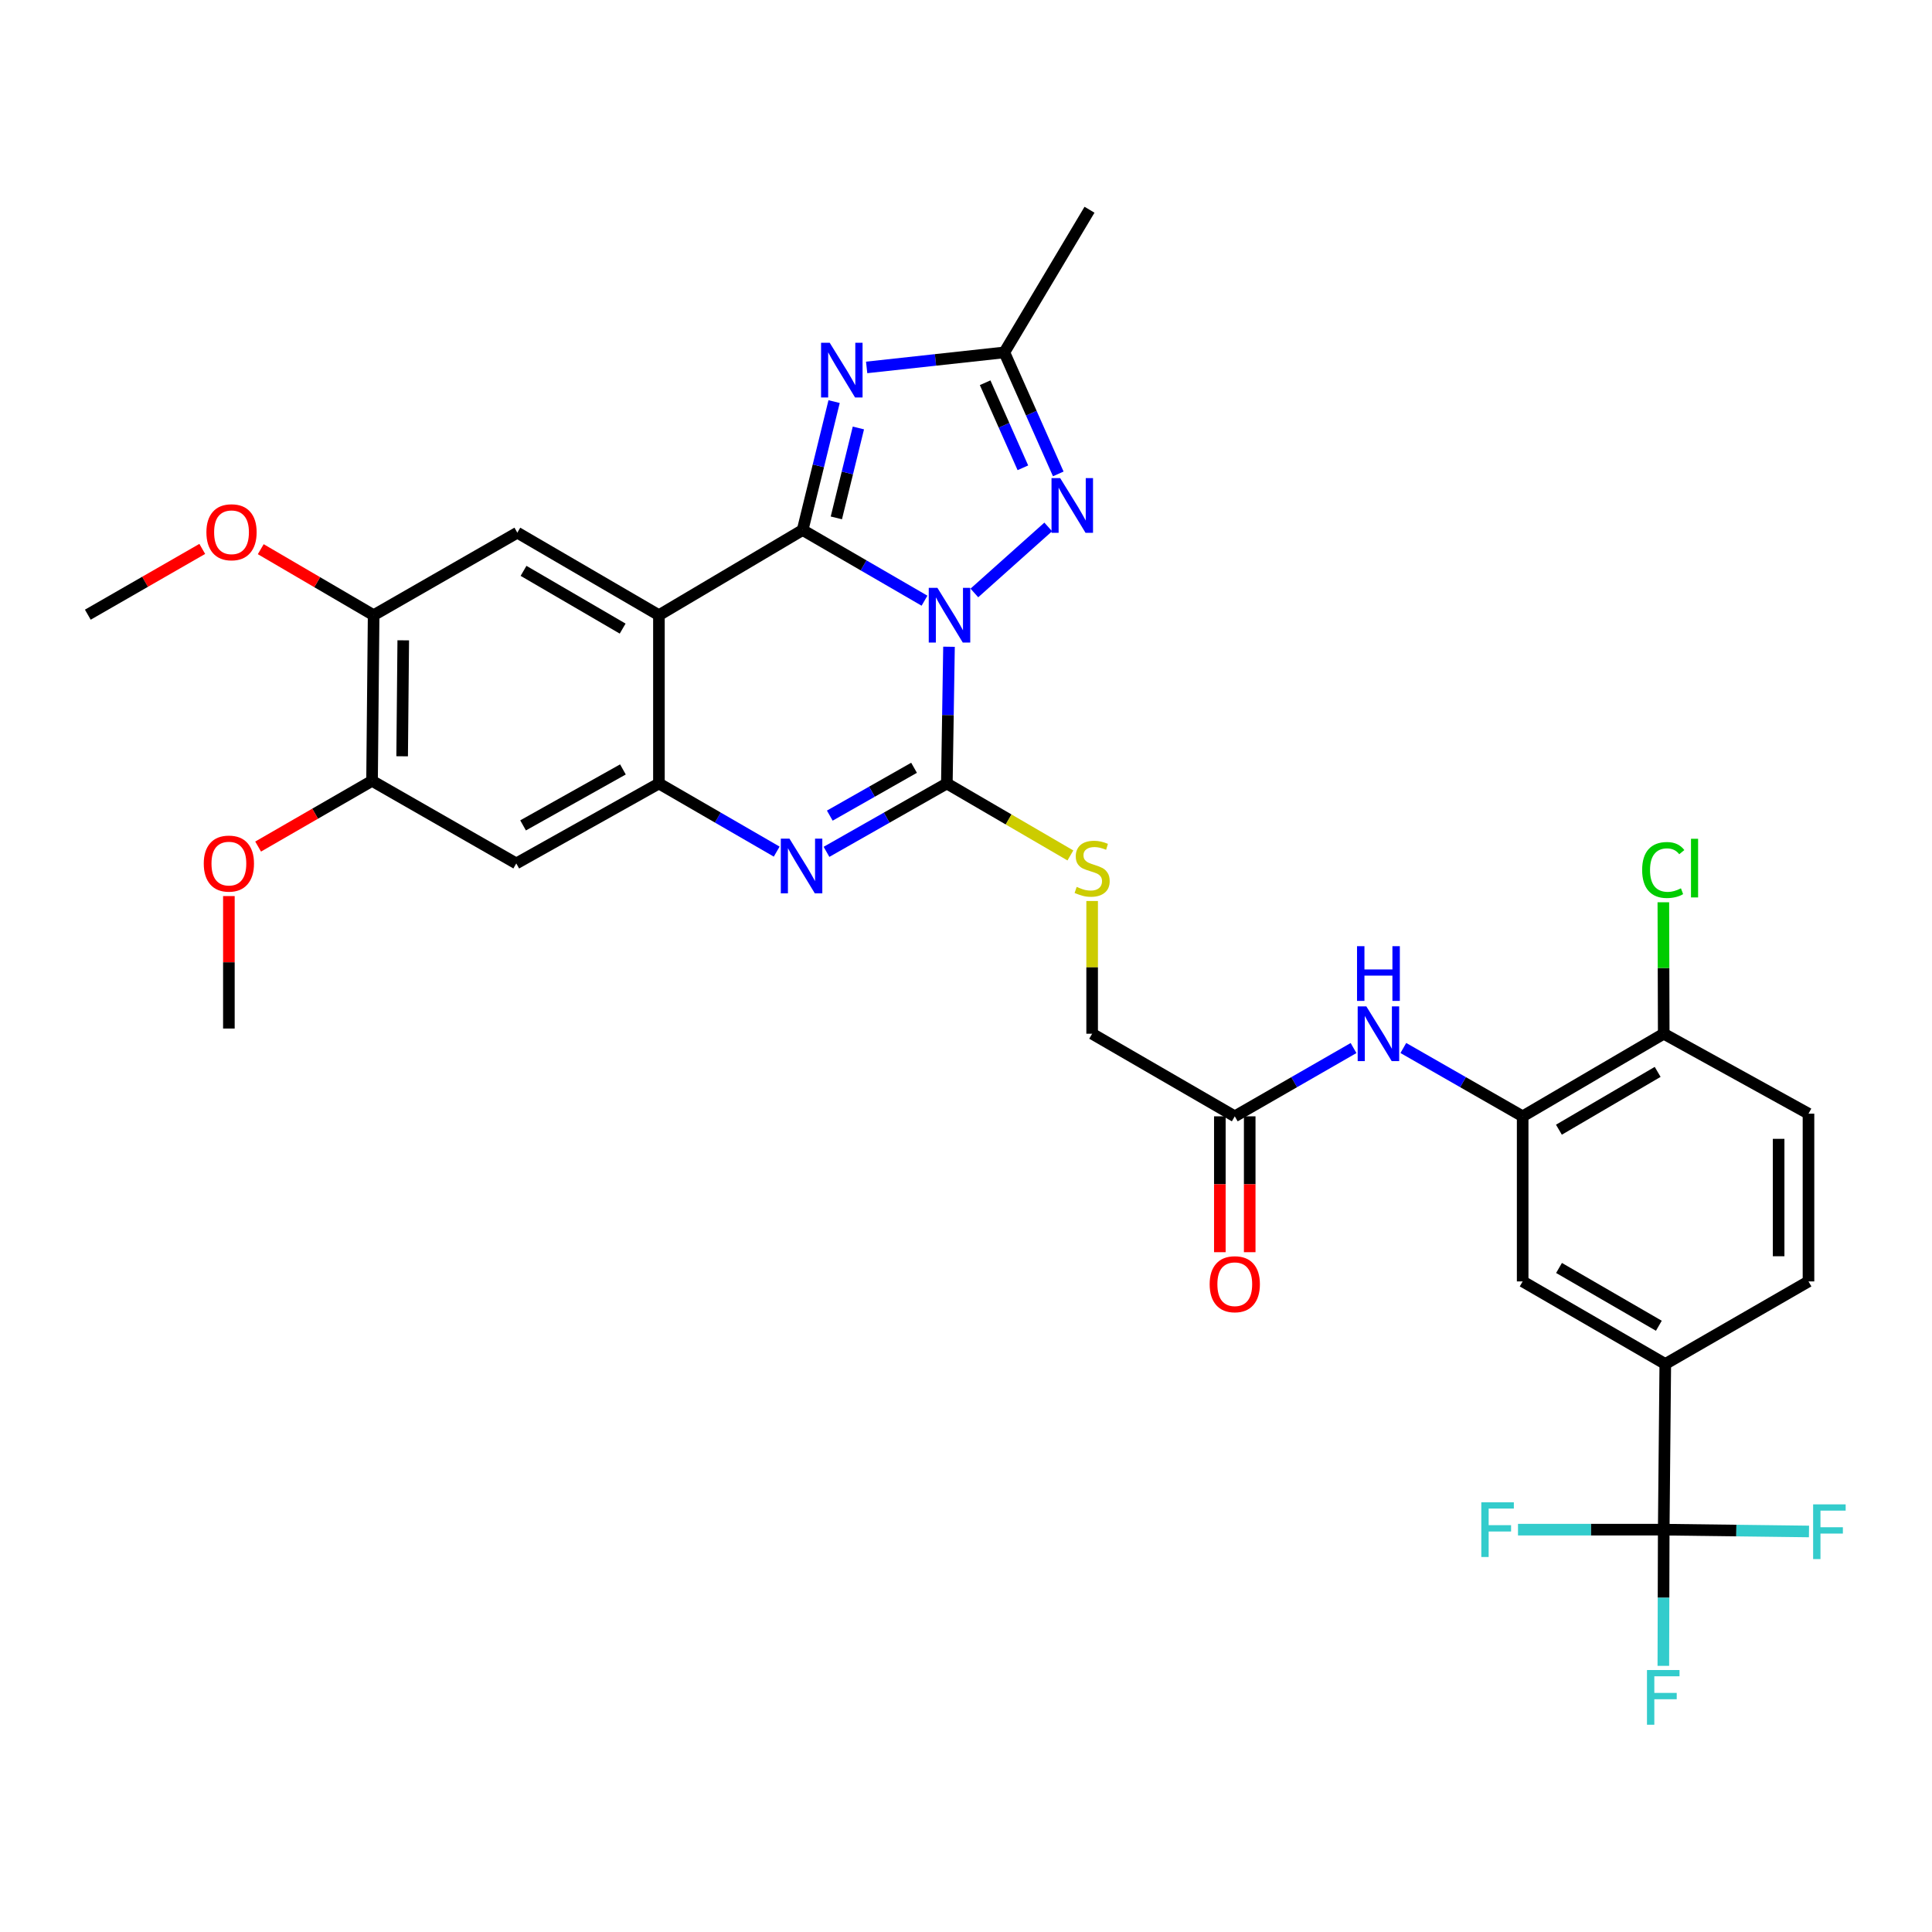 <?xml version='1.0' encoding='iso-8859-1'?>
<svg version='1.1' baseProfile='full'
              xmlns='http://www.w3.org/2000/svg'
                      xmlns:rdkit='http://www.rdkit.org/xml'
                      xmlns:xlink='http://www.w3.org/1999/xlink'
                  xml:space='preserve'
width='1000px' height='1000px' viewBox='0 0 1000 1000'>
<!-- END OF HEADER -->
<rect style='opacity:1.0;fill:#FFFFFF;stroke:none' width='1000' height='1000' x='0' y='0'> </rect>
<path class='bond-0' d='M 478.522,310.918 L 446.98,292.633' style='fill:none;fill-rule:evenodd;stroke:#0000FF;stroke-width:6px;stroke-linecap:butt;stroke-linejoin:miter;stroke-opacity:1' />
<path class='bond-0' d='M 446.98,292.633 L 415.439,274.349' style='fill:none;fill-rule:evenodd;stroke:#000000;stroke-width:6px;stroke-linecap:butt;stroke-linejoin:miter;stroke-opacity:1' />
<path class='bond-1' d='M 491.201,334.755 L 490.643,370.143' style='fill:none;fill-rule:evenodd;stroke:#0000FF;stroke-width:6px;stroke-linecap:butt;stroke-linejoin:miter;stroke-opacity:1' />
<path class='bond-1' d='M 490.643,370.143 L 490.085,405.531' style='fill:none;fill-rule:evenodd;stroke:#000000;stroke-width:6px;stroke-linecap:butt;stroke-linejoin:miter;stroke-opacity:1' />
<path class='bond-5' d='M 504.329,306.913 L 542.563,272.741' style='fill:none;fill-rule:evenodd;stroke:#0000FF;stroke-width:6px;stroke-linecap:butt;stroke-linejoin:miter;stroke-opacity:1' />
<path class='bond-2' d='M 415.439,274.349 L 341.059,318.417' style='fill:none;fill-rule:evenodd;stroke:#000000;stroke-width:6px;stroke-linecap:butt;stroke-linejoin:miter;stroke-opacity:1' />
<path class='bond-3' d='M 415.439,274.349 L 423.584,241.109' style='fill:none;fill-rule:evenodd;stroke:#000000;stroke-width:6px;stroke-linecap:butt;stroke-linejoin:miter;stroke-opacity:1' />
<path class='bond-3' d='M 423.584,241.109 L 431.729,207.87' style='fill:none;fill-rule:evenodd;stroke:#0000FF;stroke-width:6px;stroke-linecap:butt;stroke-linejoin:miter;stroke-opacity:1' />
<path class='bond-3' d='M 432.895,268.056 L 438.596,244.788' style='fill:none;fill-rule:evenodd;stroke:#000000;stroke-width:6px;stroke-linecap:butt;stroke-linejoin:miter;stroke-opacity:1' />
<path class='bond-3' d='M 438.596,244.788 L 444.298,221.521' style='fill:none;fill-rule:evenodd;stroke:#0000FF;stroke-width:6px;stroke-linecap:butt;stroke-linejoin:miter;stroke-opacity:1' />
<path class='bond-4' d='M 490.085,405.531 L 458.938,423.223' style='fill:none;fill-rule:evenodd;stroke:#000000;stroke-width:6px;stroke-linecap:butt;stroke-linejoin:miter;stroke-opacity:1' />
<path class='bond-4' d='M 458.938,423.223 L 427.791,440.914' style='fill:none;fill-rule:evenodd;stroke:#0000FF;stroke-width:6px;stroke-linecap:butt;stroke-linejoin:miter;stroke-opacity:1' />
<path class='bond-4' d='M 473.107,397.399 L 451.304,409.783' style='fill:none;fill-rule:evenodd;stroke:#000000;stroke-width:6px;stroke-linecap:butt;stroke-linejoin:miter;stroke-opacity:1' />
<path class='bond-4' d='M 451.304,409.783 L 429.501,422.167' style='fill:none;fill-rule:evenodd;stroke:#0000FF;stroke-width:6px;stroke-linecap:butt;stroke-linejoin:miter;stroke-opacity:1' />
<path class='bond-13' d='M 490.085,405.531 L 522.059,424.154' style='fill:none;fill-rule:evenodd;stroke:#000000;stroke-width:6px;stroke-linecap:butt;stroke-linejoin:miter;stroke-opacity:1' />
<path class='bond-13' d='M 522.059,424.154 L 554.033,442.777' style='fill:none;fill-rule:evenodd;stroke:#CCCC00;stroke-width:6px;stroke-linecap:butt;stroke-linejoin:miter;stroke-opacity:1' />
<path class='bond-9' d='M 341.059,318.417 L 267.77,275.714' style='fill:none;fill-rule:evenodd;stroke:#000000;stroke-width:6px;stroke-linecap:butt;stroke-linejoin:miter;stroke-opacity:1' />
<path class='bond-9' d='M 322.284,325.366 L 270.982,295.474' style='fill:none;fill-rule:evenodd;stroke:#000000;stroke-width:6px;stroke-linecap:butt;stroke-linejoin:miter;stroke-opacity:1' />
<path class='bond-34' d='M 341.059,318.417 L 341.059,405.531' style='fill:none;fill-rule:evenodd;stroke:#000000;stroke-width:6px;stroke-linecap:butt;stroke-linejoin:miter;stroke-opacity:1' />
<path class='bond-33' d='M 448.577,190.177 L 484.212,186.288' style='fill:none;fill-rule:evenodd;stroke:#0000FF;stroke-width:6px;stroke-linecap:butt;stroke-linejoin:miter;stroke-opacity:1' />
<path class='bond-33' d='M 484.212,186.288 L 519.847,182.4' style='fill:none;fill-rule:evenodd;stroke:#000000;stroke-width:6px;stroke-linecap:butt;stroke-linejoin:miter;stroke-opacity:1' />
<path class='bond-6' d='M 402.017,440.796 L 371.538,423.163' style='fill:none;fill-rule:evenodd;stroke:#0000FF;stroke-width:6px;stroke-linecap:butt;stroke-linejoin:miter;stroke-opacity:1' />
<path class='bond-6' d='M 371.538,423.163 L 341.059,405.531' style='fill:none;fill-rule:evenodd;stroke:#000000;stroke-width:6px;stroke-linecap:butt;stroke-linejoin:miter;stroke-opacity:1' />
<path class='bond-7' d='M 547.757,245.296 L 533.802,213.848' style='fill:none;fill-rule:evenodd;stroke:#0000FF;stroke-width:6px;stroke-linecap:butt;stroke-linejoin:miter;stroke-opacity:1' />
<path class='bond-7' d='M 533.802,213.848 L 519.847,182.4' style='fill:none;fill-rule:evenodd;stroke:#000000;stroke-width:6px;stroke-linecap:butt;stroke-linejoin:miter;stroke-opacity:1' />
<path class='bond-7' d='M 529.443,242.131 L 519.674,220.117' style='fill:none;fill-rule:evenodd;stroke:#0000FF;stroke-width:6px;stroke-linecap:butt;stroke-linejoin:miter;stroke-opacity:1' />
<path class='bond-7' d='M 519.674,220.117 L 509.906,198.104' style='fill:none;fill-rule:evenodd;stroke:#000000;stroke-width:6px;stroke-linecap:butt;stroke-linejoin:miter;stroke-opacity:1' />
<path class='bond-10' d='M 341.059,405.531 L 267.22,446.911' style='fill:none;fill-rule:evenodd;stroke:#000000;stroke-width:6px;stroke-linecap:butt;stroke-linejoin:miter;stroke-opacity:1' />
<path class='bond-10' d='M 322.427,398.255 L 270.74,427.221' style='fill:none;fill-rule:evenodd;stroke:#000000;stroke-width:6px;stroke-linecap:butt;stroke-linejoin:miter;stroke-opacity:1' />
<path class='bond-30' d='M 519.847,182.4 L 563.924,108.561' style='fill:none;fill-rule:evenodd;stroke:#000000;stroke-width:6px;stroke-linecap:butt;stroke-linejoin:miter;stroke-opacity:1' />
<path class='bond-8' d='M 861.143,791.745 L 861.95,705.996' style='fill:none;fill-rule:evenodd;stroke:#000000;stroke-width:6px;stroke-linecap:butt;stroke-linejoin:miter;stroke-opacity:1' />
<path class='bond-23' d='M 861.143,791.745 L 823.429,791.745' style='fill:none;fill-rule:evenodd;stroke:#000000;stroke-width:6px;stroke-linecap:butt;stroke-linejoin:miter;stroke-opacity:1' />
<path class='bond-23' d='M 823.429,791.745 L 785.715,791.745' style='fill:none;fill-rule:evenodd;stroke:#33CCCC;stroke-width:6px;stroke-linecap:butt;stroke-linejoin:miter;stroke-opacity:1' />
<path class='bond-24' d='M 861.143,791.745 L 898.735,792.215' style='fill:none;fill-rule:evenodd;stroke:#000000;stroke-width:6px;stroke-linecap:butt;stroke-linejoin:miter;stroke-opacity:1' />
<path class='bond-24' d='M 898.735,792.215 L 936.328,792.686' style='fill:none;fill-rule:evenodd;stroke:#33CCCC;stroke-width:6px;stroke-linecap:butt;stroke-linejoin:miter;stroke-opacity:1' />
<path class='bond-25' d='M 861.143,791.745 L 861.041,826.99' style='fill:none;fill-rule:evenodd;stroke:#000000;stroke-width:6px;stroke-linecap:butt;stroke-linejoin:miter;stroke-opacity:1' />
<path class='bond-25' d='M 861.041,826.99 L 860.94,862.236' style='fill:none;fill-rule:evenodd;stroke:#33CCCC;stroke-width:6px;stroke-linecap:butt;stroke-linejoin:miter;stroke-opacity:1' />
<path class='bond-15' d='M 267.77,275.714 L 193.39,318.417' style='fill:none;fill-rule:evenodd;stroke:#000000;stroke-width:6px;stroke-linecap:butt;stroke-linejoin:miter;stroke-opacity:1' />
<path class='bond-16' d='M 267.22,446.911 L 192.574,404.166' style='fill:none;fill-rule:evenodd;stroke:#000000;stroke-width:6px;stroke-linecap:butt;stroke-linejoin:miter;stroke-opacity:1' />
<path class='bond-11' d='M 788.128,577.81 L 757.246,560.124' style='fill:none;fill-rule:evenodd;stroke:#000000;stroke-width:6px;stroke-linecap:butt;stroke-linejoin:miter;stroke-opacity:1' />
<path class='bond-11' d='M 757.246,560.124 L 726.364,542.439' style='fill:none;fill-rule:evenodd;stroke:#0000FF;stroke-width:6px;stroke-linecap:butt;stroke-linejoin:miter;stroke-opacity:1' />
<path class='bond-17' d='M 788.128,577.81 L 788.128,663.259' style='fill:none;fill-rule:evenodd;stroke:#000000;stroke-width:6px;stroke-linecap:butt;stroke-linejoin:miter;stroke-opacity:1' />
<path class='bond-19' d='M 788.128,577.81 L 861.143,535.056' style='fill:none;fill-rule:evenodd;stroke:#000000;stroke-width:6px;stroke-linecap:butt;stroke-linejoin:miter;stroke-opacity:1' />
<path class='bond-19' d='M 806.89,584.735 L 858.001,554.807' style='fill:none;fill-rule:evenodd;stroke:#000000;stroke-width:6px;stroke-linecap:butt;stroke-linejoin:miter;stroke-opacity:1' />
<path class='bond-12' d='M 861.95,705.996 L 788.128,663.259' style='fill:none;fill-rule:evenodd;stroke:#000000;stroke-width:6px;stroke-linecap:butt;stroke-linejoin:miter;stroke-opacity:1' />
<path class='bond-12' d='M 858.62,686.209 L 806.945,656.293' style='fill:none;fill-rule:evenodd;stroke:#000000;stroke-width:6px;stroke-linecap:butt;stroke-linejoin:miter;stroke-opacity:1' />
<path class='bond-36' d='M 861.95,705.996 L 936.072,663.259' style='fill:none;fill-rule:evenodd;stroke:#000000;stroke-width:6px;stroke-linecap:butt;stroke-linejoin:miter;stroke-opacity:1' />
<path class='bond-26' d='M 565.289,466.356 L 565.289,500.706' style='fill:none;fill-rule:evenodd;stroke:#CCCC00;stroke-width:6px;stroke-linecap:butt;stroke-linejoin:miter;stroke-opacity:1' />
<path class='bond-26' d='M 565.289,500.706 L 565.289,535.056' style='fill:none;fill-rule:evenodd;stroke:#000000;stroke-width:6px;stroke-linecap:butt;stroke-linejoin:miter;stroke-opacity:1' />
<path class='bond-14' d='M 700.589,542.465 L 669.854,560.137' style='fill:none;fill-rule:evenodd;stroke:#0000FF;stroke-width:6px;stroke-linecap:butt;stroke-linejoin:miter;stroke-opacity:1' />
<path class='bond-14' d='M 669.854,560.137 L 639.119,577.81' style='fill:none;fill-rule:evenodd;stroke:#000000;stroke-width:6px;stroke-linecap:butt;stroke-linejoin:miter;stroke-opacity:1' />
<path class='bond-28' d='M 193.39,318.417 L 164.177,301.338' style='fill:none;fill-rule:evenodd;stroke:#000000;stroke-width:6px;stroke-linecap:butt;stroke-linejoin:miter;stroke-opacity:1' />
<path class='bond-28' d='M 164.177,301.338 L 134.964,284.259' style='fill:none;fill-rule:evenodd;stroke:#FF0000;stroke-width:6px;stroke-linecap:butt;stroke-linejoin:miter;stroke-opacity:1' />
<path class='bond-35' d='M 193.39,318.417 L 192.574,404.166' style='fill:none;fill-rule:evenodd;stroke:#000000;stroke-width:6px;stroke-linecap:butt;stroke-linejoin:miter;stroke-opacity:1' />
<path class='bond-35' d='M 208.723,331.426 L 208.152,391.45' style='fill:none;fill-rule:evenodd;stroke:#000000;stroke-width:6px;stroke-linecap:butt;stroke-linejoin:miter;stroke-opacity:1' />
<path class='bond-29' d='M 192.574,404.166 L 163.091,421.172' style='fill:none;fill-rule:evenodd;stroke:#000000;stroke-width:6px;stroke-linecap:butt;stroke-linejoin:miter;stroke-opacity:1' />
<path class='bond-29' d='M 163.091,421.172 L 133.608,438.179' style='fill:none;fill-rule:evenodd;stroke:#FF0000;stroke-width:6px;stroke-linecap:butt;stroke-linejoin:miter;stroke-opacity:1' />
<path class='bond-18' d='M 639.119,577.81 L 565.289,535.056' style='fill:none;fill-rule:evenodd;stroke:#000000;stroke-width:6px;stroke-linecap:butt;stroke-linejoin:miter;stroke-opacity:1' />
<path class='bond-21' d='M 631.391,577.81 L 631.391,612.972' style='fill:none;fill-rule:evenodd;stroke:#000000;stroke-width:6px;stroke-linecap:butt;stroke-linejoin:miter;stroke-opacity:1' />
<path class='bond-21' d='M 631.391,612.972 L 631.391,648.134' style='fill:none;fill-rule:evenodd;stroke:#FF0000;stroke-width:6px;stroke-linecap:butt;stroke-linejoin:miter;stroke-opacity:1' />
<path class='bond-21' d='M 646.848,577.81 L 646.848,612.972' style='fill:none;fill-rule:evenodd;stroke:#000000;stroke-width:6px;stroke-linecap:butt;stroke-linejoin:miter;stroke-opacity:1' />
<path class='bond-21' d='M 646.848,612.972 L 646.848,648.134' style='fill:none;fill-rule:evenodd;stroke:#FF0000;stroke-width:6px;stroke-linecap:butt;stroke-linejoin:miter;stroke-opacity:1' />
<path class='bond-22' d='M 861.143,535.056 L 936.072,576.436' style='fill:none;fill-rule:evenodd;stroke:#000000;stroke-width:6px;stroke-linecap:butt;stroke-linejoin:miter;stroke-opacity:1' />
<path class='bond-27' d='M 861.143,535.056 L 861.044,501.036' style='fill:none;fill-rule:evenodd;stroke:#000000;stroke-width:6px;stroke-linecap:butt;stroke-linejoin:miter;stroke-opacity:1' />
<path class='bond-27' d='M 861.044,501.036 L 860.945,467.016' style='fill:none;fill-rule:evenodd;stroke:#00CC00;stroke-width:6px;stroke-linecap:butt;stroke-linejoin:miter;stroke-opacity:1' />
<path class='bond-20' d='M 936.072,663.259 L 936.072,576.436' style='fill:none;fill-rule:evenodd;stroke:#000000;stroke-width:6px;stroke-linecap:butt;stroke-linejoin:miter;stroke-opacity:1' />
<path class='bond-20' d='M 920.615,650.235 L 920.615,589.46' style='fill:none;fill-rule:evenodd;stroke:#000000;stroke-width:6px;stroke-linecap:butt;stroke-linejoin:miter;stroke-opacity:1' />
<path class='bond-31' d='M 104.69,284.117 L 75.072,301.138' style='fill:none;fill-rule:evenodd;stroke:#FF0000;stroke-width:6px;stroke-linecap:butt;stroke-linejoin:miter;stroke-opacity:1' />
<path class='bond-31' d='M 75.072,301.138 L 45.455,318.159' style='fill:none;fill-rule:evenodd;stroke:#000000;stroke-width:6px;stroke-linecap:butt;stroke-linejoin:miter;stroke-opacity:1' />
<path class='bond-32' d='M 118.469,463.808 L 118.469,498.088' style='fill:none;fill-rule:evenodd;stroke:#FF0000;stroke-width:6px;stroke-linecap:butt;stroke-linejoin:miter;stroke-opacity:1' />
<path class='bond-32' d='M 118.469,498.088 L 118.469,532.368' style='fill:none;fill-rule:evenodd;stroke:#000000;stroke-width:6px;stroke-linecap:butt;stroke-linejoin:miter;stroke-opacity:1' />
<path  class='atom-0' d='M 485.199 304.257
L 494.479 319.257
Q 495.399 320.737, 496.879 323.417
Q 498.359 326.097, 498.439 326.257
L 498.439 304.257
L 502.199 304.257
L 502.199 332.577
L 498.319 332.577
L 488.359 316.177
Q 487.199 314.257, 485.959 312.057
Q 484.759 309.857, 484.399 309.177
L 484.399 332.577
L 480.719 332.577
L 480.719 304.257
L 485.199 304.257
' fill='#0000FF'/>
<path  class='atom-4' d='M 429.461 177.42
L 438.741 192.42
Q 439.661 193.9, 441.141 196.58
Q 442.621 199.26, 442.701 199.42
L 442.701 177.42
L 446.461 177.42
L 446.461 205.74
L 442.581 205.74
L 432.621 189.34
Q 431.461 187.42, 430.221 185.22
Q 429.021 183.02, 428.661 182.34
L 428.661 205.74
L 424.981 205.74
L 424.981 177.42
L 429.461 177.42
' fill='#0000FF'/>
<path  class='atom-5' d='M 408.629 434.082
L 417.909 449.082
Q 418.829 450.562, 420.309 453.242
Q 421.789 455.922, 421.869 456.082
L 421.869 434.082
L 425.629 434.082
L 425.629 462.402
L 421.749 462.402
L 411.789 446.002
Q 410.629 444.082, 409.389 441.882
Q 408.189 439.682, 407.829 439.002
L 407.829 462.402
L 404.149 462.402
L 404.149 434.082
L 408.629 434.082
' fill='#0000FF'/>
<path  class='atom-6' d='M 548.742 247.463
L 558.022 262.463
Q 558.942 263.943, 560.422 266.623
Q 561.902 269.303, 561.982 269.463
L 561.982 247.463
L 565.742 247.463
L 565.742 275.783
L 561.862 275.783
L 551.902 259.383
Q 550.742 257.463, 549.502 255.263
Q 548.302 253.063, 547.942 252.383
L 547.942 275.783
L 544.262 275.783
L 544.262 247.463
L 548.742 247.463
' fill='#0000FF'/>
<path  class='atom-14' d='M 557.289 459.053
Q 557.609 459.173, 558.929 459.733
Q 560.249 460.293, 561.689 460.653
Q 563.169 460.973, 564.609 460.973
Q 567.289 460.973, 568.849 459.693
Q 570.409 458.373, 570.409 456.093
Q 570.409 454.533, 569.609 453.573
Q 568.849 452.613, 567.649 452.093
Q 566.449 451.573, 564.449 450.973
Q 561.929 450.213, 560.409 449.493
Q 558.929 448.773, 557.849 447.253
Q 556.809 445.733, 556.809 443.173
Q 556.809 439.613, 559.209 437.413
Q 561.649 435.213, 566.449 435.213
Q 569.729 435.213, 573.449 436.773
L 572.529 439.853
Q 569.129 438.453, 566.569 438.453
Q 563.809 438.453, 562.289 439.613
Q 560.769 440.733, 560.809 442.693
Q 560.809 444.213, 561.569 445.133
Q 562.369 446.053, 563.489 446.573
Q 564.649 447.093, 566.569 447.693
Q 569.129 448.493, 570.649 449.293
Q 572.169 450.093, 573.249 451.733
Q 574.369 453.333, 574.369 456.093
Q 574.369 460.013, 571.729 462.133
Q 569.129 464.213, 564.769 464.213
Q 562.249 464.213, 560.329 463.653
Q 558.449 463.133, 556.209 462.213
L 557.289 459.053
' fill='#CCCC00'/>
<path  class='atom-15' d='M 707.213 520.896
L 716.493 535.896
Q 717.413 537.376, 718.893 540.056
Q 720.373 542.736, 720.453 542.896
L 720.453 520.896
L 724.213 520.896
L 724.213 549.216
L 720.333 549.216
L 710.373 532.816
Q 709.213 530.896, 707.973 528.696
Q 706.773 526.496, 706.413 525.816
L 706.413 549.216
L 702.733 549.216
L 702.733 520.896
L 707.213 520.896
' fill='#0000FF'/>
<path  class='atom-15' d='M 702.393 489.744
L 706.233 489.744
L 706.233 501.784
L 720.713 501.784
L 720.713 489.744
L 724.553 489.744
L 724.553 518.064
L 720.713 518.064
L 720.713 504.984
L 706.233 504.984
L 706.233 518.064
L 702.393 518.064
L 702.393 489.744
' fill='#0000FF'/>
<path  class='atom-22' d='M 626.119 664.704
Q 626.119 657.904, 629.479 654.104
Q 632.839 650.304, 639.119 650.304
Q 645.399 650.304, 648.759 654.104
Q 652.119 657.904, 652.119 664.704
Q 652.119 671.584, 648.719 675.504
Q 645.319 679.384, 639.119 679.384
Q 632.879 679.384, 629.479 675.504
Q 626.119 671.624, 626.119 664.704
M 639.119 676.184
Q 643.439 676.184, 645.759 673.304
Q 648.119 670.384, 648.119 664.704
Q 648.119 659.144, 645.759 656.344
Q 643.439 653.504, 639.119 653.504
Q 634.799 653.504, 632.439 656.304
Q 630.119 659.104, 630.119 664.704
Q 630.119 670.424, 632.439 673.304
Q 634.799 676.184, 639.119 676.184
' fill='#FF0000'/>
<path  class='atom-24' d='M 766.725 777.585
L 783.565 777.585
L 783.565 780.825
L 770.525 780.825
L 770.525 789.425
L 782.125 789.425
L 782.125 792.705
L 770.525 792.705
L 770.525 805.905
L 766.725 805.905
L 766.725 777.585
' fill='#33CCCC'/>
<path  class='atom-25' d='M 938.471 778.658
L 955.311 778.658
L 955.311 781.898
L 942.271 781.898
L 942.271 790.498
L 953.871 790.498
L 953.871 793.778
L 942.271 793.778
L 942.271 806.978
L 938.471 806.978
L 938.471 778.658
' fill='#33CCCC'/>
<path  class='atom-26' d='M 852.474 864.407
L 869.314 864.407
L 869.314 867.647
L 856.274 867.647
L 856.274 876.247
L 867.874 876.247
L 867.874 879.527
L 856.274 879.527
L 856.274 892.727
L 852.474 892.727
L 852.474 864.407
' fill='#33CCCC'/>
<path  class='atom-28' d='M 849.974 450.313
Q 849.974 443.273, 853.254 439.593
Q 856.574 435.873, 862.854 435.873
Q 868.694 435.873, 871.814 439.993
L 869.174 442.153
Q 866.894 439.153, 862.854 439.153
Q 858.574 439.153, 856.294 442.033
Q 854.054 444.873, 854.054 450.313
Q 854.054 455.913, 856.374 458.793
Q 858.734 461.673, 863.294 461.673
Q 866.414 461.673, 870.054 459.793
L 871.174 462.793
Q 869.694 463.753, 867.454 464.313
Q 865.214 464.873, 862.734 464.873
Q 856.574 464.873, 853.254 461.113
Q 849.974 457.353, 849.974 450.313
' fill='#00CC00'/>
<path  class='atom-28' d='M 875.254 434.153
L 878.934 434.153
L 878.934 464.513
L 875.254 464.513
L 875.254 434.153
' fill='#00CC00'/>
<path  class='atom-29' d='M 106.834 275.494
Q 106.834 268.694, 110.194 264.894
Q 113.554 261.094, 119.834 261.094
Q 126.114 261.094, 129.474 264.894
Q 132.834 268.694, 132.834 275.494
Q 132.834 282.374, 129.434 286.294
Q 126.034 290.174, 119.834 290.174
Q 113.594 290.174, 110.194 286.294
Q 106.834 282.414, 106.834 275.494
M 119.834 286.974
Q 124.154 286.974, 126.474 284.094
Q 128.834 281.174, 128.834 275.494
Q 128.834 269.934, 126.474 267.134
Q 124.154 264.294, 119.834 264.294
Q 115.514 264.294, 113.154 267.094
Q 110.834 269.894, 110.834 275.494
Q 110.834 281.214, 113.154 284.094
Q 115.514 286.974, 119.834 286.974
' fill='#FF0000'/>
<path  class='atom-30' d='M 105.469 446.991
Q 105.469 440.191, 108.829 436.391
Q 112.189 432.591, 118.469 432.591
Q 124.749 432.591, 128.109 436.391
Q 131.469 440.191, 131.469 446.991
Q 131.469 453.871, 128.069 457.791
Q 124.669 461.671, 118.469 461.671
Q 112.229 461.671, 108.829 457.791
Q 105.469 453.911, 105.469 446.991
M 118.469 458.471
Q 122.789 458.471, 125.109 455.591
Q 127.469 452.671, 127.469 446.991
Q 127.469 441.431, 125.109 438.631
Q 122.789 435.791, 118.469 435.791
Q 114.149 435.791, 111.789 438.591
Q 109.469 441.391, 109.469 446.991
Q 109.469 452.711, 111.789 455.591
Q 114.149 458.471, 118.469 458.471
' fill='#FF0000'/>
</svg>
